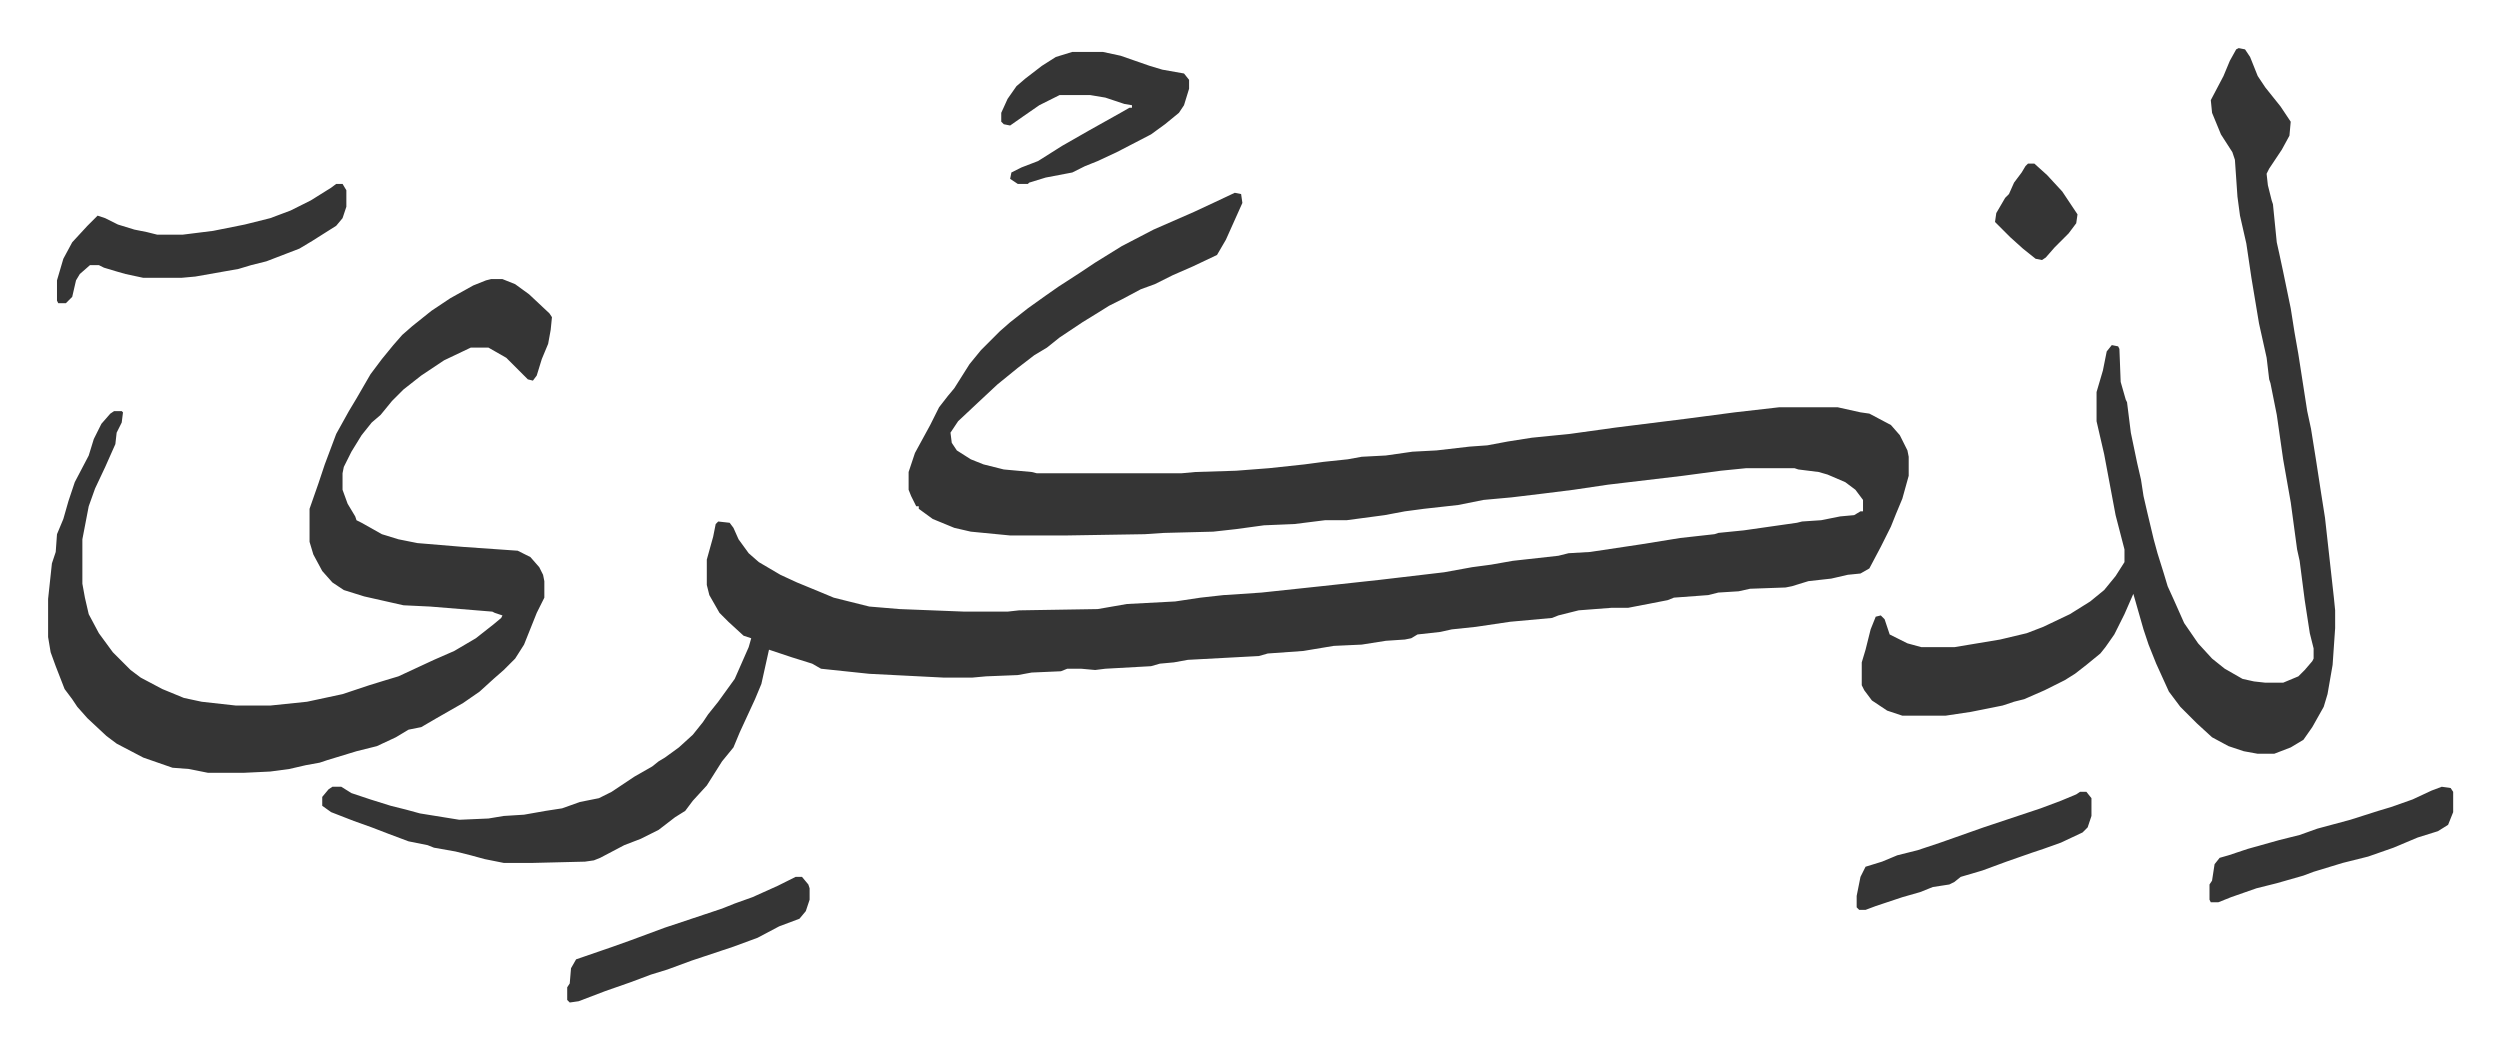 <svg xmlns="http://www.w3.org/2000/svg" viewBox="-37.9 397.1 1969.8 826.8">
    <path fill="#353535" id="rule_normal" d="m935 549 5 1 1 7-13 29-7 12-19 9-16 7-14 7-11 4-15 8-10 5-8 5-13 8-18 12-10 8-10 6-13 10-16 13-15 14-16 15-6 9 1 8 4 6 11 7 10 4 16 4 22 2 4 1h114l11-1 32-1 26-2 28-3 15-2 19-2 11-2 19-1 21-3 19-1 26-3 14-1 16-3 19-3 30-3 36-5 56-7 38-5 35-4h46l18 4 7 1 17 9 7 8 6 12 1 5v15l-5 18-5 12-4 10-8 16-9 17-7 4-10 1-13 3-18 2-13 4-5 1-28 1-9 2-16 1-8 2-27 2-5 2-31 6h-13l-26 2-16 4-5 2-33 3-27 4-19 2-9 2-18 2-5 3-5 1-15 1-19 3-22 1-24 4-28 2-7 2-56 3-11 2-11 1-7 2-36 2-8 1-11-1h-11l-5 2-23 1-11 2-25 1-11 1h-22l-59-3-38-4-7-4-16-5-18-6-2 9-4 18-5 12-12 26-5 12-9 11-12 19-11 12-6 8-8 5-13 10-14 7-13 5-19 10-5 2-7 1-41 1h-23l-15-3-11-3-12-3-17-3-5-2-15-3-16-6-13-5-14-5-18-7-7-5v-7l5-6 3-2h7l8 5 15 5 16 5 12 3 11 3 31 5 23-1 12-2 16-1 17-3 13-2 14-5 15-3 10-5 18-12 14-8 5-4 5-3 11-8 11-10 8-10 4-6 8-10 13-18 11-25 2-7-6-2-12-11-7-7-8-14-2-8v-20l5-18 2-10 2-2 9 1 3 4 4 9 8 11 8 7 17 10 13 6 17 7 12 5 28 7 24 2 51 2h34l9-1 62-1 23-4 38-2 20-3 18-2 30-2 47-5 46-5 17-2 34-4 22-4 15-2 17-3 36-4 8-2 17-1 40-6 31-5 27-3 3-1 20-2 42-6 4-1 15-1 15-3 11-1 5-3h2v-9l-6-8-8-6-14-6-7-2-16-2-3-1h-38l-20 2-30 4-59 7-27 4-24 3-25 3-22 2-20 4-27 3-15 2-16 3-30 4h-17l-24 3-24 1-22 3-18 2-39 1-15 1-62 1h-44l-31-3-13-3-17-7-11-8v-2h-2l-4-8-2-5v-14l5-15 12-22 7-14 7-9 5-6 12-19 9-11 15-15 8-7 14-11 14-10 10-7 17-11 12-8 21-13 25-13 32-14 15-7z"/>
    <path fill="#353535" id="rule_normal" d="M349 617h9l10 4 11 8 16 15 2 3-1 10-2 11-5 12-4 13-3 4-4-1-17-17-14-8h-14l-21 10-18 12-14 11-9 9-9 11-7 6-8 10-8 13-6 12-1 5v13l4 11 6 10 1 3 4 2 16 9 13 4 15 3 36 3 43 3 10 5 7 8 3 6 1 5v13l-6 12-10 25-7 11-9 9-8 7-11 10-13 9-21 12-12 7-10 2-10 6-15 7-16 4-23 7-6 2-11 2-13 3-15 2-21 1h-28l-15-3-13-1-23-8-21-11-8-6-15-14-8-9-4-6-6-8-7-18-4-11-2-12v-30l3-28 3-9 1-14 5-12 4-14 5-15 11-21 4-13 6-12 7-8 3-2h6l1 1-1 8-4 8-1 9-8 18-8 17-5 14-5 26v35l2 11 3 13 8 15 11 15 14 14 8 6 17 9 17 7 14 3 27 3h27l29-3 28-6 21-7 13-4 10-3 28-13 16-7 17-10 14-11 6-5 1-2-6-2-2-1-49-4-21-1-31-7-16-5-9-6-8-9-7-13-3-10v-26l7-20 5-15 3-8 6-16 10-18 6-10 11-19 9-12 9-11 7-8 8-7 15-12 15-10 18-10 10-4zm1377-182 5 1 4 6 6 15 6 9 12 15 8 12-1 11-6 11-10 15-2 4 1 9 3 12 1 3 3 30 2 9 3 14 6 29 3 19 3 17 7 45 3 14 4 25 4 26 3 19 7 63 1 10v14l-2 29-4 23-3 10-9 16-7 10-10 6-13 5h-13l-11-2-12-4-13-7-12-11-13-13-9-12-10-22-6-15-4-12-6-21-2-7-7 16-8 16-7 10-4 5-11 9-9 7-8 5-16 8-16 7-8 2-9 3-25 5-20 3h-34l-12-4-12-8-6-8-2-4v-18l3-10 4-16 4-10 4-1 3 3 4 12 14 7 11 3h26l36-6 21-5 13-5 21-10 16-10 11-9 9-11 7-11v-10l-7-27-9-48-6-26v-23l5-17 3-15 4-5 5 1 1 2 1 26 4 14 1 2 3 24 5 24 3 13 2 13 3 13 5 21 3 11 5 16 3 10 5 11 8 18 11 16 11 12 10 8 14 8 9 2 9 1h14l12-5 5-5 6-7 1-2v-8l-3-12-4-26-4-31-2-9-5-37-6-34-5-35-5-25-1-3-2-17-6-27-6-36-4-27-5-22-2-15-2-29-2-6-9-14-7-17-1-10 10-19 5-12 5-9zM227 542h5l3 5v13l-3 9-5 6-19 12-10 6-13 5-13 5-12 3-10 3-34 6-11 1H75l-14-3-7-2-10-3-4-2h-7l-8 7-3 5-3 13-5 5H8l-1-2v-16l5-17 7-13 12-13 8-8 6 2 10 5 13 4 10 2 8 2h20l24-3 25-5 20-5 16-6 16-8 16-10zm580-104h24l14 3 23 8 10 3 17 3 4 5v7l-4 13-4 6-11 9-11 8-27 14-15 7-10 4-10 5-21 4-13 4-1 1h-8l-6-4 1-5 8-4 13-5 19-12 21-12 25-14 7-4h2v-2l-6-1-15-5-12-2h-24l-16 8-13 9-10 7-5-1-2-2v-7l5-11 7-10 7-6 13-10 11-7zm1079 579 7 1 2 3v16l-4 10-8 5-16 5-19 8-20 7-20 5-23 7-8 3-21 6-16 4-20 7-10 4h-6l-1-2v-12l2-3 2-13 4-5 7-2 15-5 25-7 16-4 14-5 26-7 22-7 10-3 17-6 15-7zm-1297 71h5l5 6 1 3v9l-3 9-5 6-16 6-17 9-19 7-9 3-15 5-9 3-19 7-13 4-16 6-20 7-21 8-7 1-2-2v-10l2-3 1-12 4-7 29-10 14-5 27-10 30-10 15-5 10-4 14-5 20-9zm1012-67h5l4 5v14l-3 9-4 4-17 8-14 5-9 3-20 7-19 7-17 5-5 4-4 2-13 2-10 4-14 4-21 7-8 3h-5l-2-2v-9l3-15 4-8 13-4 12-5 16-4 18-6 34-12 45-15 16-6 12-5zm-41-495h5l10 9 12 13 12 18-1 7-6 8-11 11-7 8-3 2-5-1-10-8-10-9-12-12 1-7 7-12 3-3 4-9 6-8 3-5z"/>
</svg>
